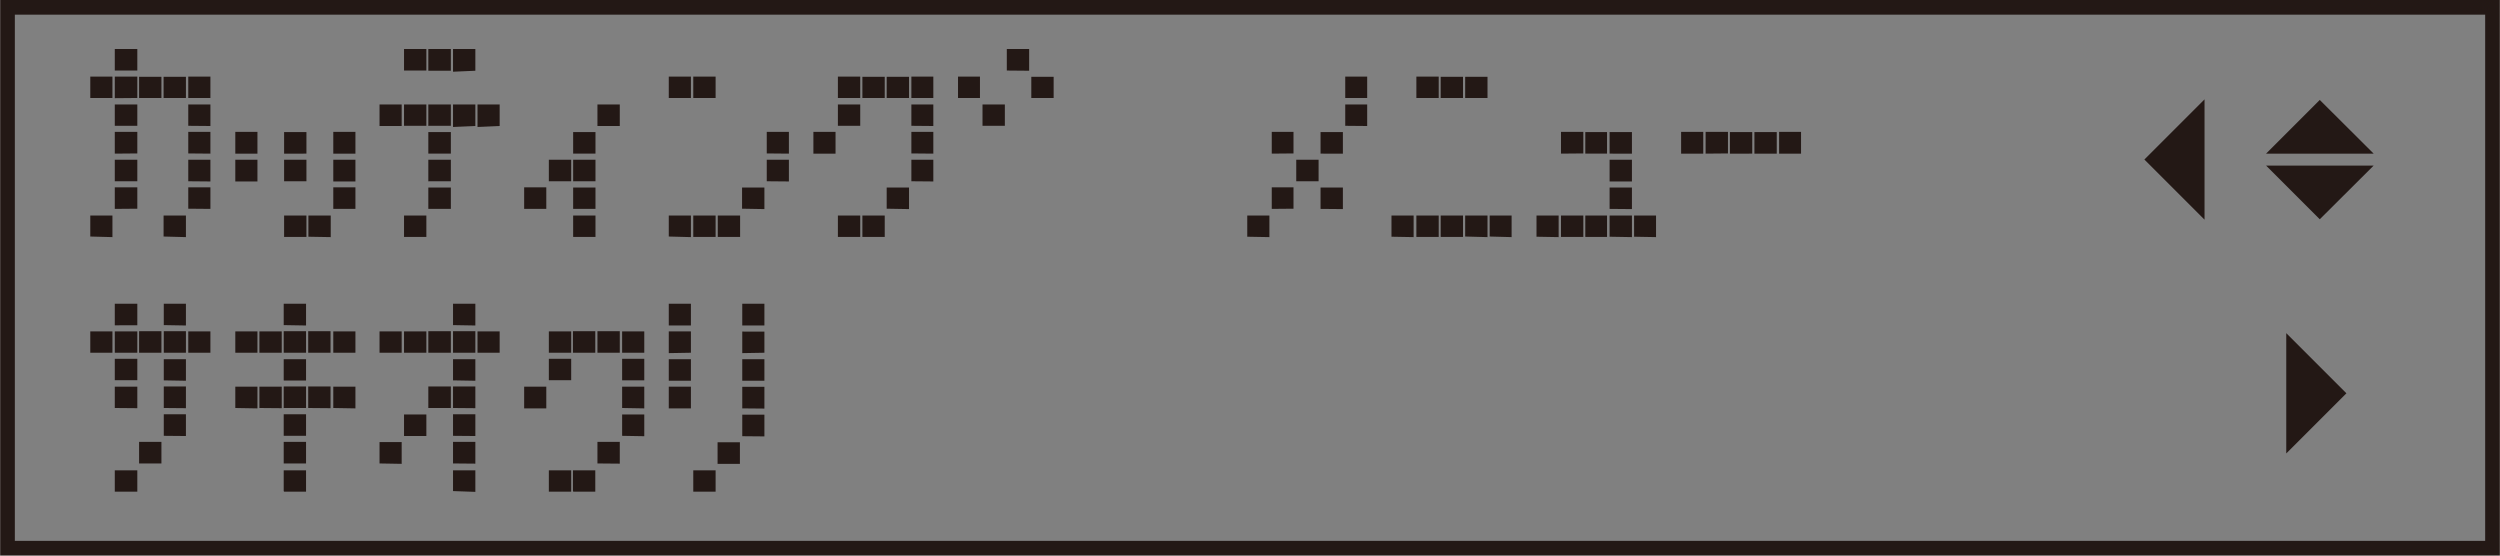 <svg id="レイヤー_1" data-name="レイヤー 1" xmlns="http://www.w3.org/2000/svg" xmlns:xlink="http://www.w3.org/1999/xlink" width="45mm" height="10mm" viewBox="0 0 127.56 28.35"><rect x="0" y="0" width="127.56" height="28.35" fill="#808080" stroke="none"/><defs><style>.cls-1,.cls-3,.cls-5{fill:none;}.cls-2{clip-path:url(#clip-path);}.cls-3{stroke:#fff;}.cls-4{fill:#231815;}.cls-5{stroke:#231815;stroke-width:1.5px;}</style><clipPath id="clip-path"><rect class="cls-1" width="127.56" height="28.35"/></clipPath></defs><g class="cls-2"><rect class="cls-3" width="127.69" height="28.35"/></g><path class="cls-4" d="M4.6,5V3.91H5.73V5Zm0,7.07V11H5.73v1.1ZM5.85,3.61V2.5H7V3.6H5.85Zm0,1.4V3.91H7V5Zm0,1.42V5.33H7V6.42H5.85Zm0,1.41V6.73H7v1.1Zm0,1.42V8.15H7v1.1H5.85Zm0,1.4V9.56H7v1.09ZM7.09,5V3.92H8.23V5ZM8.34,5V3.92H9.48V5Zm0,7.07h0V11H9.48v1.1ZM9.6,5V3.91h1.13V5Zm0,1.42V5.33h1.13v1.1Zm0,1.41V6.73h1.13V7.84Zm0,1.42V8.15h1.13V9.26Zm0,1.4V9.56h1.13v1.1Z"/><path class="cls-4" d="M12,7.84V6.73h1.13V7.84Zm0,1.42V8.15h1.13V9.26Zm2.49-1.42V6.74h1.14v1.1Zm0,1.42h0V8.15h1.14v1.1H14.49Zm0,2.82h0V11h1.14v1.09H14.49Zm1.24,0h0V11h1.14v1.1ZM17,7.84V6.73h1.13V7.84Zm0,1.42V8.15h1.13V9.26Zm0,1.4V9.56h1.13v1.1Z"/><path class="cls-4" d="M19.36,6.43V5.33h1.13v1.1Zm1.25-2.82V2.5h1.14V3.6H20.61Zm0,2.82V5.33h1.14V6.42H20.61Zm0,5.65V11h1.14v1.09H20.61Zm1.24-8.47V2.5H23V3.61Zm0,2.82h0V5.33H23V6.42H21.87Zm0,1.41V6.74H23v1.1Zm0,1.42h0V8.15H23v1.1H21.87Zm0,1.4V9.57H23v1.09Zm1.26-7h0V2.5h1.14V3.61Zm0,2.82h0V5.33h1.14v1.1Zm1.25,0V5.33h1.13v1.1Z"/><path class="cls-4" d="M26.74,10.66V9.56h1.13v1.1ZM28,9.26V8.15h1.14v1.1H28Zm1.24-1.42V6.74h1.14v1.1Zm0,1.42h0V8.15h1.14v1.1H29.25Zm0,1.4V9.57h1.14v1.09Zm0,1.42h0V11h1.14v1.09H29.25Zm1.24-5.65h0V5.33h1.14v1.1Z"/><path class="cls-4" d="M34.12,5V3.91h1.13V5Zm0,7.07V11h1.13v1.1ZM35.37,5V3.91h1.14V5Zm0,7.07V11h1.14v1.09H35.37Zm1.25,0h0V11h1.14v1.09H36.62Zm1.24-1.42V9.57H39v1.1Zm1.26-2.82V6.73h1.13V7.84Zm0,1.42V8.15h1.13V9.26Z"/><path class="cls-4" d="M41.5,7.84V6.73h1.13V7.84ZM42.75,5V3.91h1.14V5Zm0,1.42V5.33h1.14V6.42H42.75Zm0,5.65V11h1.14v1.09H42.75ZM44,5V3.92h1.14V5Zm0,7.07h0V11h1.14v1.09H44ZM45.24,5V3.92h1.14V5Zm0,5.65V9.57h1.14v1.1ZM46.5,5V3.91h1.12V5Zm0,1.42V5.33h1.12v1.1Zm0,1.41V6.73h1.12V7.84Zm0,1.42V8.15h1.12V9.26Z"/><path class="cls-4" d="M48.88,5V3.91H50V5Zm1.25,1.42V5.33h1.14V6.42H50.13Zm1.24-2.82V2.5h1.14V3.61ZM52.62,5V3.92h1.14V5Z"/><path class="cls-4" d="M63.64,12.08V11h1.13v1.1Zm1.25-4.24V6.73H66v1.1Zm0,2.82V9.56H66v1.09Zm1.25-1.4h0V8.15h1.14v1.1H66.14Zm1.24-1.42V6.74h1.14V7.84Zm0,2.82V9.57h1.14v1.1ZM68.64,5V3.91h1.12V5Zm0,1.42V5.33h1.12v1.1Z"/><path class="cls-4" d="M71,12.08V11h1.13v1.1ZM72.27,5V3.91h1.14V5Zm0,7.07V11h1.14v1.09H72.27ZM73.51,5V3.92h1.14V5Zm0,7.07h0V11h1.14v1.09H73.52ZM74.76,5V3.92H75.9V5Zm0,7.07h0V11H75.9v1.1Zm1.25,0V11h1.12v1.1Z"/><path class="cls-4" d="M78.4,12.08V11h1.13v1.1Zm1.25-4.24V6.73h1.14v1.1Zm0,4.24V11h1.14v1.09H79.65Zm1.24-4.24V6.74H82v1.1Zm0,4.24h0V11H82v1.09H80.9Zm1.24-4.24V6.74h1.14V7.84Zm0,1.42h0V8.15h1.14V9.26Zm0,1.4V9.57h1.14v1.1Zm0,1.42h0V11h1.14v1.1Zm1.25,0V11h1.12v1.1Z"/><path class="cls-4" d="M85.78,7.84V6.73h1.13V7.84Zm1.25,0V6.73h1.14v1.1Zm1.24,0V6.74h1.14v1.1Zm1.25,0V6.74h1.14V7.84Zm1.26,0V6.73H91.9V7.84Z"/><path class="cls-4" d="M4.6,18V16.91H5.73V18Zm1.25-1.41V15.5H7v1.1H5.85Zm0,1.41V16.91H7V18Zm0,1.41v-1.1H7v1.09H5.85Zm0,1.41V19.73H7v1.1Zm0,4.24V24H7v1.09H5.85ZM7.09,18v-1.1H8.23V18Zm0,5.65v-1.1H8.23v1.1Zm1.26-7.06h0V15.5H9.48v1.11Zm0,1.41v-1.1H9.48V18Zm0,1.41h0V18.33H9.48v1.1Zm0,1.41v-1.1H9.48v1.11Zm0,1.42h0v-1.1H9.48v1.11ZM9.6,18V16.91h1.13V18Z"/><path class="cls-4" d="M12,18V16.91h1.13V18Zm0,2.82V19.73h1.13v1.11ZM13.23,18V16.91h1.14V18Zm0,2.82V19.73h1.14v1.1Zm1.24-4.23V15.5h1.14v1.11Zm0,1.41v-1.1h1.14V18Zm0,1.41h0V18.33h1.14v1.09H14.49Zm0,1.41v-1.1h1.14v1.1Zm0,1.42h0v-1.1h1.14v1.1H14.49Zm0,1.41v-1.1h1.14v1.1Zm0,1.41h0V24h1.14v1.09H14.49ZM15.72,18v-1.1h1.14V18Zm0,2.82v-1.1h1.14v1.11ZM17,18V16.91h1.13V18Zm0,2.82V19.73h1.13v1.11Z"/><path class="cls-4" d="M19.36,18V16.91h1.13V18Zm0,5.65V22.56h1.13v1.11ZM20.61,18V16.91h1.14V18Zm0,4.24V21.15h1.14v1.1H20.61ZM21.85,18v-1.1H23V18Zm0,2.82v-1.1H23v1.1Zm1.26-4.23h0V15.5h1.14v1.11Zm0,1.41v-1.1h1.14V18Zm0,1.41h0V18.33h1.14v1.1Zm0,1.41v-1.1h1.14v1.11Zm0,1.42h0v-1.1h1.14v1.11Zm0,1.41v-1.1h1.14v1.11Zm0,1.41h0V24h1.14v1.1ZM24.36,18V16.91h1.13V18Z"/><path class="cls-4" d="M26.74,20.84V19.73h1.13v1.11ZM28,18V16.91h1.14V18Zm0,1.41v-1.1h1.14v1.09H28Zm0,5.65V24h1.14v1.09H28ZM29.23,18v-1.1h1.14V18Zm0,7.06h0V24h1.14v1.09H29.25ZM30.48,18v-1.1h1.14V18Zm0,5.65v-1.1h1.14v1.11ZM31.74,18V16.91h1.13V18Zm0,1.41v-1.1h1.13v1.1Zm0,1.41V19.73h1.13v1.11Zm0,1.42V21.15h1.13v1.11Z"/><path class="cls-4" d="M34.12,16.61V15.5h1.13v1.11Zm0,1.41V16.91h1.13V18Zm0,1.41v-1.1h1.13v1.1Zm0,1.41V19.73h1.13v1.11Zm1.25,4.24V24h1.14v1.09H35.37Zm1.24-1.41v-1.1h1.14v1.1Zm1.26-7.06h0V15.5H39v1.11Zm0,1.41v-1.1H39V18Zm0,1.41h0V18.33H39v1.1Zm0,1.41v-1.1H39v1.11Zm0,1.42h0v-1.1H39v1.11Z"/><polygon class="cls-4" points="116.66 17 119.73 20.07 116.66 23.14 116.66 17"/><polygon class="cls-4" points="112.49 11.21 109.42 8.14 112.49 5.07 112.49 11.21"/><polygon class="cls-4" points="121.12 8.45 118.37 11.19 115.63 8.45 121.12 8.45"/><polygon class="cls-4" points="115.63 7.84 118.37 5.1 121.12 7.84 115.63 7.84"/><g class="cls-2"><rect class="cls-5" width="127.56" height="28.35"/></g></svg>